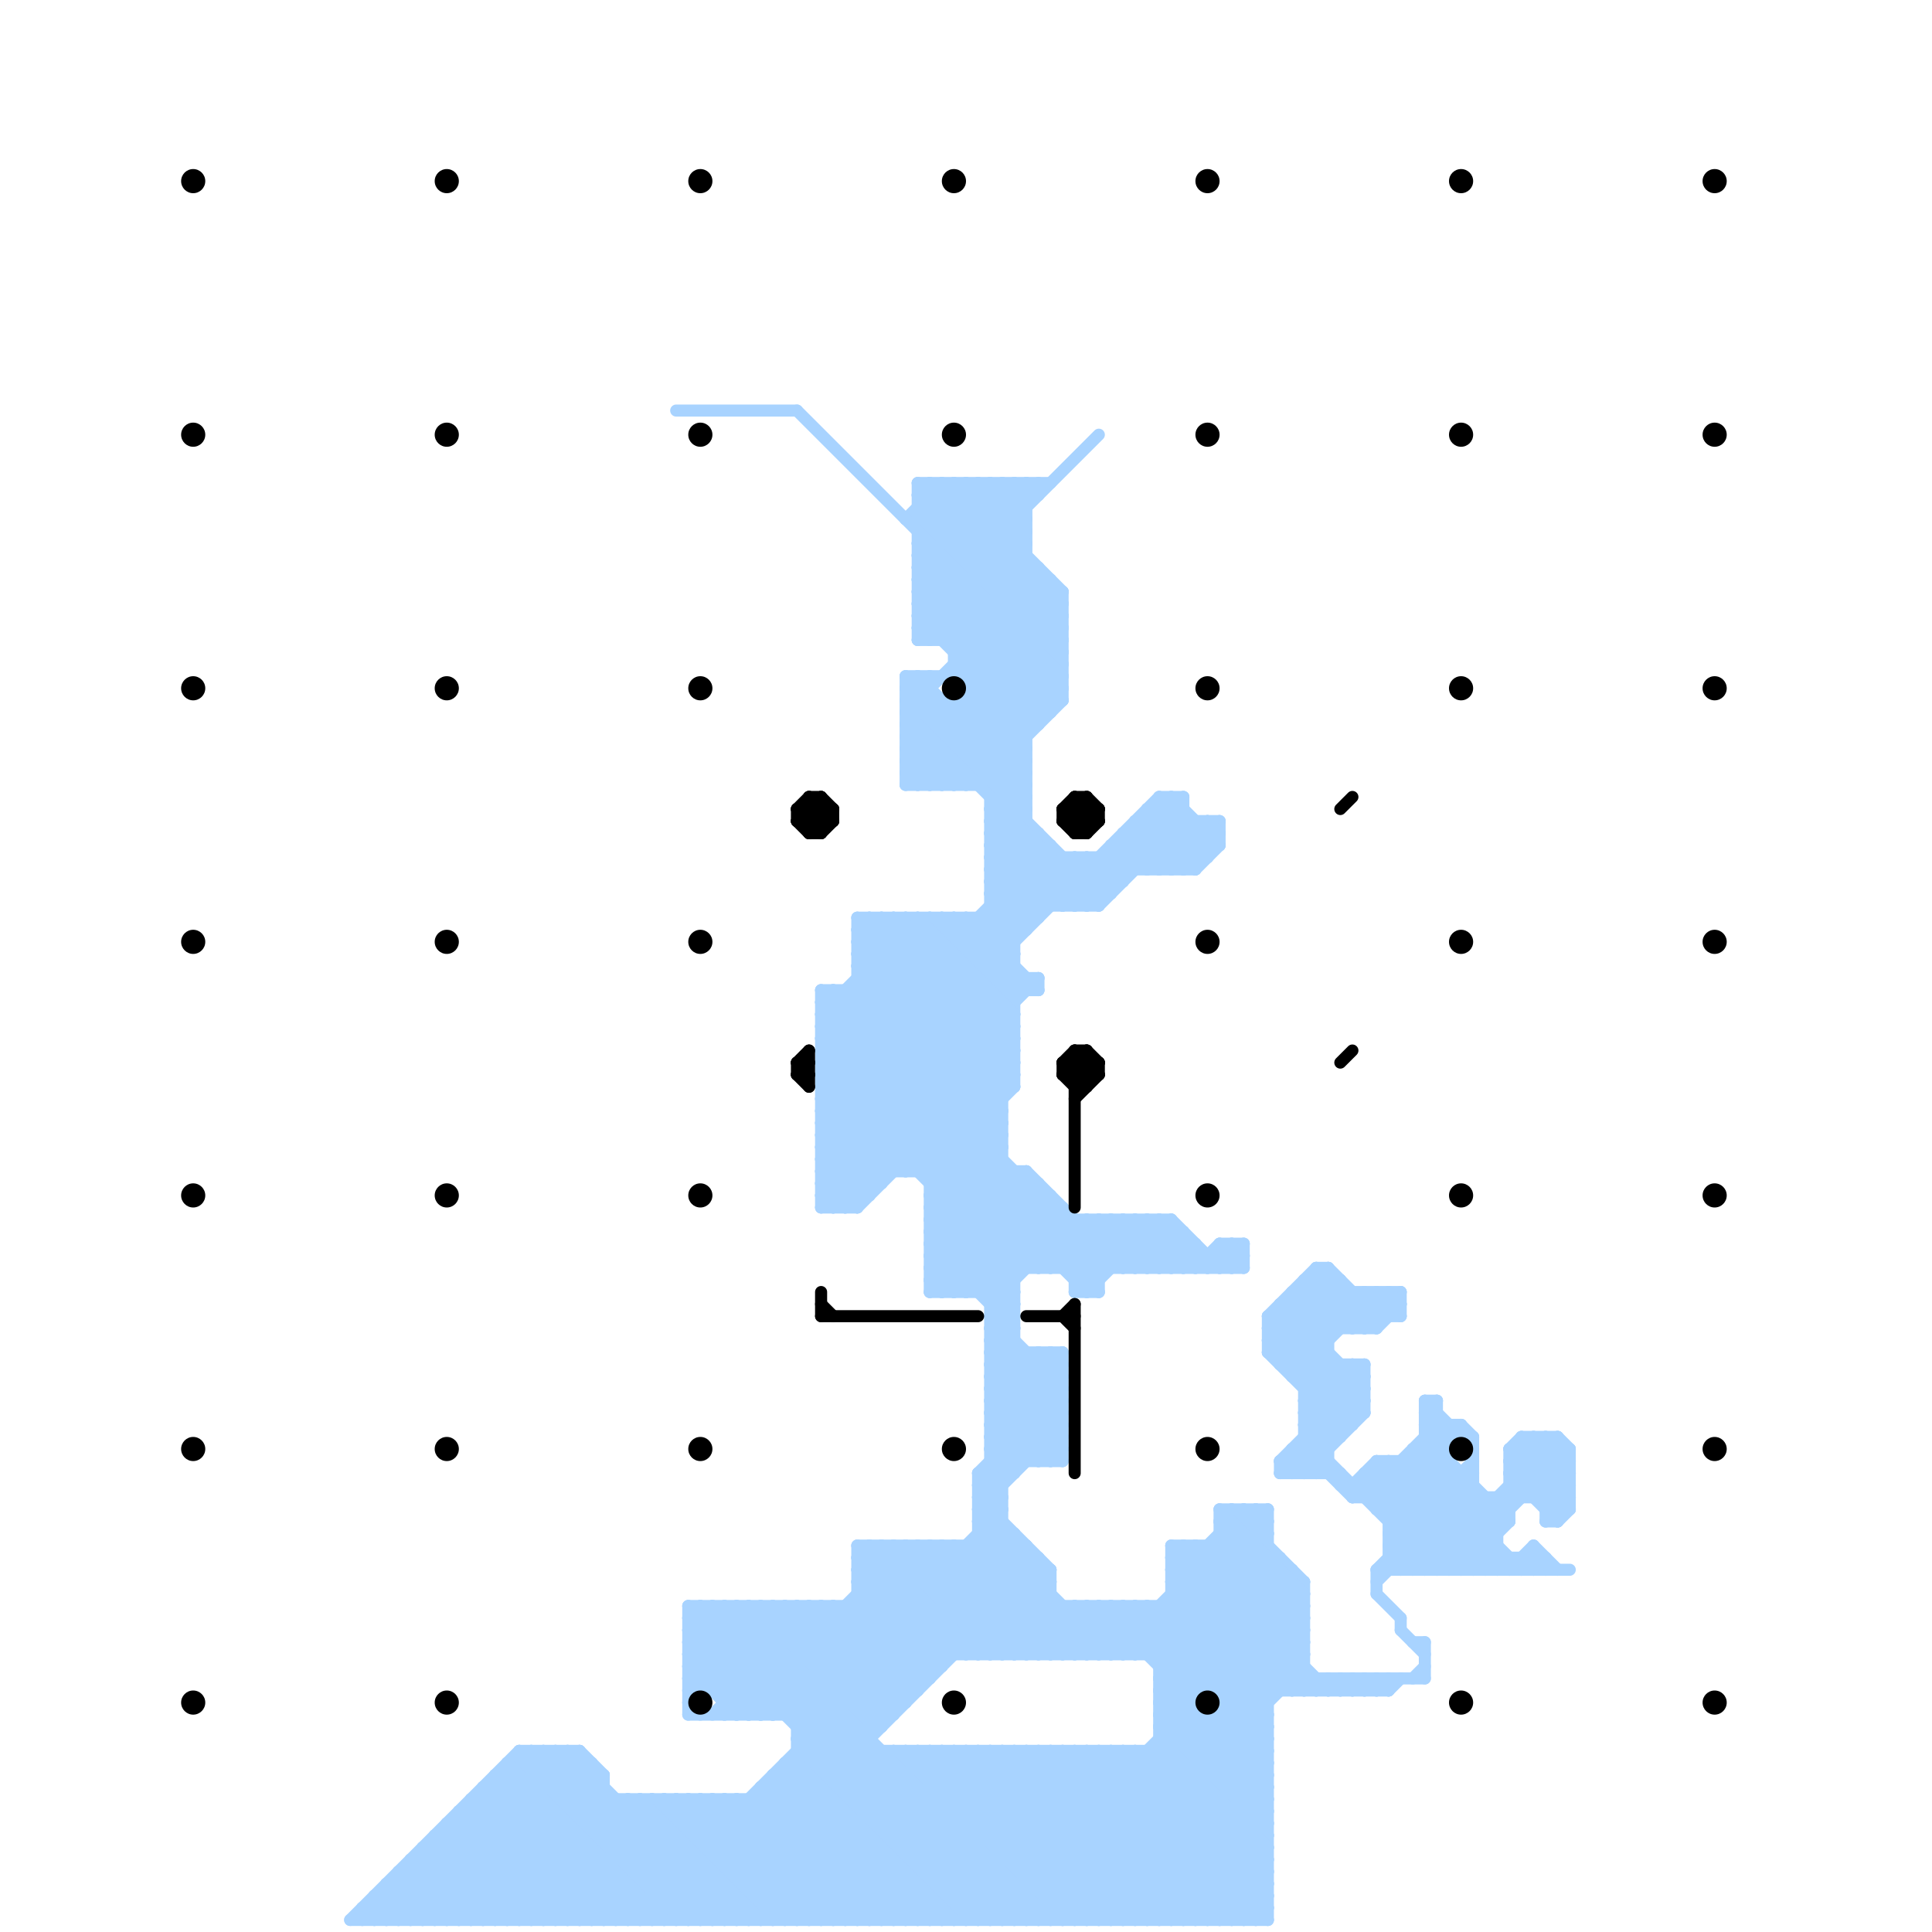 
<svg version="1.1" xmlns="http://www.w3.org/2000/svg" viewBox="0 0 160 160">
<style>line { stroke-width: 1; fill: none; stroke-linecap: round; stroke-linejoin: round; } .c0 { stroke: #a8d3ff } .c1 { stroke: #000000 }</style><line class="c0" x1="108" y1="116" x2="113" y2="116"/><line class="c0" x1="40" y1="148" x2="40" y2="159"/><line class="c0" x1="55" y1="149" x2="65" y2="159"/><line class="c0" x1="81" y1="76" x2="81" y2="107"/><line class="c0" x1="81" y1="123" x2="88" y2="116"/><line class="c0" x1="88" y1="49" x2="88" y2="58"/><line class="c0" x1="81" y1="125" x2="88" y2="118"/><line class="c0" x1="102" y1="159" x2="105" y2="156"/><line class="c0" x1="96" y1="101" x2="100" y2="105"/><line class="c0" x1="97" y1="131" x2="103" y2="125"/><line class="c0" x1="113" y1="107" x2="113" y2="110"/><line class="c0" x1="96" y1="133" x2="96" y2="159"/><line class="c0" x1="82" y1="112" x2="84" y2="110"/><line class="c0" x1="37" y1="151" x2="37" y2="159"/><line class="c0" x1="46" y1="145" x2="46" y2="159"/><line class="c0" x1="50" y1="147" x2="50" y2="159"/><line class="c0" x1="81" y1="122" x2="84" y2="122"/><line class="c0" x1="71" y1="76" x2="84" y2="89"/><line class="c0" x1="78" y1="128" x2="87" y2="137"/><line class="c0" x1="69" y1="82" x2="69" y2="100"/><line class="c0" x1="80" y1="40" x2="80" y2="65"/><line class="c0" x1="107" y1="107" x2="110" y2="110"/><line class="c0" x1="33" y1="155" x2="105" y2="155"/><line class="c0" x1="63" y1="148" x2="105" y2="148"/><line class="c0" x1="71" y1="81" x2="86" y2="81"/><line class="c0" x1="114" y1="130" x2="130" y2="130"/><line class="c0" x1="79" y1="40" x2="79" y2="56"/><line class="c0" x1="95" y1="67" x2="95" y2="72"/><line class="c0" x1="77" y1="105" x2="85" y2="97"/><line class="c0" x1="101" y1="140" x2="108" y2="133"/><line class="c0" x1="68" y1="82" x2="91" y2="105"/><line class="c0" x1="82" y1="73" x2="85" y2="76"/><line class="c0" x1="68" y1="84" x2="91" y2="107"/><line class="c0" x1="80" y1="128" x2="89" y2="137"/><line class="c0" x1="66" y1="143" x2="73" y2="143"/><line class="c0" x1="76" y1="40" x2="76" y2="53"/><line class="c0" x1="123" y1="130" x2="124" y2="129"/><line class="c0" x1="114" y1="132" x2="116" y2="134"/><line class="c0" x1="90" y1="133" x2="94" y2="137"/><line class="c0" x1="100" y1="68" x2="100" y2="71"/><line class="c0" x1="109" y1="122" x2="110" y2="121"/><line class="c0" x1="114" y1="122" x2="122" y2="130"/><line class="c0" x1="115" y1="121" x2="124" y2="130"/><line class="c0" x1="114" y1="124" x2="120" y2="118"/><line class="c0" x1="57" y1="140" x2="76" y2="140"/><line class="c0" x1="81" y1="122" x2="88" y2="115"/><line class="c0" x1="77" y1="103" x2="83" y2="97"/><line class="c0" x1="77" y1="40" x2="77" y2="53"/><line class="c0" x1="43" y1="146" x2="56" y2="159"/><line class="c0" x1="68" y1="91" x2="83" y2="91"/><line class="c0" x1="44" y1="145" x2="58" y2="159"/><line class="c0" x1="33" y1="155" x2="37" y2="159"/><line class="c0" x1="75" y1="57" x2="85" y2="67"/><line class="c0" x1="92" y1="133" x2="99" y2="140"/><line class="c0" x1="116" y1="121" x2="125" y2="130"/><line class="c0" x1="106" y1="122" x2="113" y2="115"/><line class="c0" x1="71" y1="128" x2="80" y2="137"/><line class="c0" x1="38" y1="151" x2="46" y2="159"/><line class="c0" x1="84" y1="97" x2="84" y2="122"/><line class="c0" x1="92" y1="159" x2="105" y2="146"/><line class="c0" x1="68" y1="88" x2="80" y2="76"/><line class="c0" x1="76" y1="50" x2="86" y2="60"/><line class="c0" x1="68" y1="87" x2="84" y2="87"/><line class="c0" x1="68" y1="89" x2="84" y2="89"/><line class="c0" x1="114" y1="110" x2="116" y2="108"/><line class="c0" x1="73" y1="128" x2="82" y2="137"/><line class="c0" x1="76" y1="43" x2="88" y2="55"/><line class="c0" x1="105" y1="110" x2="110" y2="105"/><line class="c0" x1="122" y1="130" x2="124" y2="128"/><line class="c0" x1="76" y1="45" x2="88" y2="57"/><line class="c0" x1="128" y1="119" x2="128" y2="126"/><line class="c0" x1="81" y1="124" x2="87" y2="130"/><line class="c0" x1="77" y1="102" x2="98" y2="102"/><line class="c0" x1="75" y1="76" x2="84" y2="85"/><line class="c0" x1="95" y1="105" x2="98" y2="102"/><line class="c0" x1="57" y1="138" x2="78" y2="138"/><line class="c0" x1="82" y1="110" x2="88" y2="116"/><line class="c0" x1="65" y1="146" x2="105" y2="146"/><line class="c0" x1="108" y1="118" x2="110" y2="120"/><line class="c0" x1="76" y1="56" x2="76" y2="65"/><line class="c0" x1="96" y1="141" x2="107" y2="130"/><line class="c0" x1="62" y1="133" x2="72" y2="143"/><line class="c0" x1="36" y1="152" x2="43" y2="159"/><line class="c0" x1="64" y1="133" x2="73" y2="142"/><line class="c0" x1="106" y1="109" x2="113" y2="116"/><line class="c0" x1="93" y1="145" x2="105" y2="157"/><line class="c0" x1="126" y1="120" x2="130" y2="124"/><line class="c0" x1="86" y1="121" x2="88" y2="119"/><line class="c0" x1="85" y1="112" x2="85" y2="121"/><line class="c0" x1="101" y1="127" x2="105" y2="127"/><line class="c0" x1="86" y1="81" x2="86" y2="82"/><line class="c0" x1="79" y1="55" x2="85" y2="61"/><line class="c0" x1="68" y1="99" x2="72" y2="99"/><line class="c0" x1="82" y1="108" x2="84" y2="108"/><line class="c0" x1="106" y1="113" x2="112" y2="107"/><line class="c0" x1="90" y1="75" x2="98" y2="67"/><line class="c0" x1="85" y1="40" x2="85" y2="77"/><line class="c0" x1="113" y1="107" x2="115" y2="109"/><line class="c0" x1="71" y1="79" x2="74" y2="76"/><line class="c0" x1="118" y1="119" x2="122" y2="119"/><line class="c0" x1="71" y1="77" x2="85" y2="77"/><line class="c0" x1="78" y1="58" x2="78" y2="65"/><line class="c0" x1="96" y1="143" x2="108" y2="131"/><line class="c0" x1="97" y1="72" x2="101" y2="68"/><line class="c0" x1="71" y1="132" x2="77" y2="138"/><line class="c0" x1="77" y1="145" x2="77" y2="159"/><line class="c0" x1="80" y1="58" x2="85" y2="63"/><line class="c0" x1="95" y1="67" x2="98" y2="67"/><line class="c0" x1="74" y1="145" x2="74" y2="159"/><line class="c0" x1="81" y1="40" x2="81" y2="65"/><line class="c0" x1="71" y1="128" x2="71" y2="159"/><line class="c0" x1="49" y1="159" x2="59" y2="149"/><line class="c0" x1="75" y1="58" x2="88" y2="58"/><line class="c0" x1="108" y1="115" x2="113" y2="115"/><line class="c0" x1="63" y1="148" x2="63" y2="159"/><line class="c0" x1="97" y1="129" x2="98" y2="128"/><line class="c0" x1="117" y1="130" x2="123" y2="124"/><line class="c0" x1="63" y1="148" x2="74" y2="159"/><line class="c0" x1="81" y1="127" x2="91" y2="137"/><line class="c0" x1="127" y1="119" x2="127" y2="124"/><line class="c0" x1="81" y1="124" x2="88" y2="117"/><line class="c0" x1="54" y1="149" x2="54" y2="159"/><line class="c0" x1="55" y1="159" x2="85" y2="129"/><line class="c0" x1="81" y1="40" x2="85" y2="44"/><line class="c0" x1="76" y1="45" x2="81" y2="40"/><line class="c0" x1="75" y1="61" x2="78" y2="58"/><line class="c0" x1="108" y1="117" x2="110" y2="119"/><line class="c0" x1="79" y1="54" x2="86" y2="47"/><line class="c0" x1="82" y1="109" x2="84" y2="107"/><line class="c0" x1="82" y1="111" x2="84" y2="109"/><line class="c0" x1="106" y1="108" x2="106" y2="113"/><line class="c0" x1="115" y1="140" x2="116" y2="139"/><line class="c0" x1="84" y1="159" x2="108" y2="135"/><line class="c0" x1="81" y1="76" x2="84" y2="79"/><line class="c0" x1="96" y1="142" x2="105" y2="142"/><line class="c0" x1="56" y1="149" x2="56" y2="159"/><line class="c0" x1="96" y1="140" x2="105" y2="149"/><line class="c0" x1="68" y1="84" x2="84" y2="84"/><line class="c0" x1="70" y1="82" x2="70" y2="100"/><line class="c0" x1="126" y1="130" x2="127" y2="129"/><line class="c0" x1="96" y1="142" x2="105" y2="151"/><line class="c0" x1="107" y1="108" x2="110" y2="111"/><line class="c0" x1="64" y1="147" x2="76" y2="159"/><line class="c0" x1="34" y1="154" x2="39" y2="159"/><line class="c0" x1="82" y1="70" x2="87" y2="75"/><line class="c0" x1="57" y1="141" x2="58" y2="142"/><line class="c0" x1="112" y1="123" x2="112" y2="124"/><line class="c0" x1="59" y1="159" x2="73" y2="145"/><line class="c0" x1="89" y1="106" x2="94" y2="101"/><line class="c0" x1="71" y1="78" x2="73" y2="76"/><line class="c0" x1="78" y1="53" x2="85" y2="46"/><line class="c0" x1="34" y1="155" x2="38" y2="159"/><line class="c0" x1="68" y1="84" x2="76" y2="76"/><line class="c0" x1="81" y1="145" x2="95" y2="159"/><line class="c0" x1="118" y1="118" x2="120" y2="120"/><line class="c0" x1="108" y1="106" x2="111" y2="106"/><line class="c0" x1="31" y1="157" x2="31" y2="159"/><line class="c0" x1="59" y1="133" x2="59" y2="140"/><line class="c0" x1="61" y1="159" x2="75" y2="145"/><line class="c0" x1="65" y1="147" x2="77" y2="159"/><line class="c0" x1="67" y1="133" x2="67" y2="159"/><line class="c0" x1="96" y1="66" x2="98" y2="66"/><line class="c0" x1="68" y1="93" x2="73" y2="98"/><line class="c0" x1="124" y1="124" x2="124" y2="130"/><line class="c0" x1="71" y1="131" x2="87" y2="131"/><line class="c0" x1="81" y1="123" x2="83" y2="125"/><line class="c0" x1="33" y1="156" x2="36" y2="159"/><line class="c0" x1="90" y1="71" x2="92" y2="73"/><line class="c0" x1="57" y1="140" x2="64" y2="133"/><line class="c0" x1="97" y1="130" x2="107" y2="140"/><line class="c0" x1="114" y1="121" x2="120" y2="121"/><line class="c0" x1="74" y1="128" x2="83" y2="137"/><line class="c0" x1="77" y1="98" x2="86" y2="98"/><line class="c0" x1="111" y1="122" x2="111" y2="123"/><line class="c0" x1="76" y1="51" x2="91" y2="36"/><line class="c0" x1="82" y1="110" x2="84" y2="108"/><line class="c0" x1="110" y1="105" x2="110" y2="122"/><line class="c0" x1="101" y1="128" x2="108" y2="135"/><line class="c0" x1="75" y1="56" x2="85" y2="66"/><line class="c0" x1="105" y1="111" x2="112" y2="118"/><line class="c0" x1="96" y1="139" x2="105" y2="148"/><line class="c0" x1="95" y1="133" x2="95" y2="137"/><line class="c0" x1="76" y1="128" x2="85" y2="137"/><line class="c0" x1="96" y1="141" x2="105" y2="150"/><line class="c0" x1="113" y1="140" x2="114" y2="139"/><line class="c0" x1="93" y1="69" x2="101" y2="69"/><line class="c0" x1="100" y1="159" x2="105" y2="154"/><line class="c0" x1="125" y1="121" x2="127" y2="119"/><line class="c0" x1="75" y1="60" x2="80" y2="65"/><line class="c0" x1="77" y1="56" x2="77" y2="65"/><line class="c0" x1="35" y1="153" x2="105" y2="153"/><line class="c0" x1="82" y1="70" x2="87" y2="70"/><line class="c0" x1="57" y1="139" x2="63" y2="133"/><line class="c0" x1="75" y1="62" x2="78" y2="65"/><line class="c0" x1="77" y1="101" x2="97" y2="101"/><line class="c0" x1="76" y1="42" x2="88" y2="54"/><line class="c0" x1="81" y1="126" x2="83" y2="126"/><line class="c0" x1="87" y1="145" x2="87" y2="159"/><line class="c0" x1="86" y1="112" x2="86" y2="121"/><line class="c0" x1="77" y1="53" x2="85" y2="45"/><line class="c0" x1="78" y1="107" x2="86" y2="99"/><line class="c0" x1="77" y1="128" x2="86" y2="137"/><line class="c0" x1="76" y1="49" x2="85" y2="40"/><line class="c0" x1="46" y1="145" x2="60" y2="159"/><line class="c0" x1="89" y1="145" x2="89" y2="159"/><line class="c0" x1="120" y1="118" x2="120" y2="130"/><line class="c0" x1="96" y1="137" x2="105" y2="128"/><line class="c0" x1="101" y1="103" x2="103" y2="105"/><line class="c0" x1="109" y1="105" x2="114" y2="110"/><line class="c0" x1="82" y1="67" x2="90" y2="75"/><line class="c0" x1="82" y1="117" x2="88" y2="117"/><line class="c0" x1="108" y1="116" x2="111" y2="113"/><line class="c0" x1="82" y1="119" x2="88" y2="119"/><line class="c0" x1="79" y1="58" x2="79" y2="65"/><line class="c0" x1="118" y1="130" x2="129" y2="119"/><line class="c0" x1="37" y1="152" x2="44" y2="159"/><line class="c0" x1="88" y1="145" x2="88" y2="159"/><line class="c0" x1="87" y1="137" x2="91" y2="133"/><line class="c0" x1="106" y1="108" x2="113" y2="115"/><line class="c0" x1="66" y1="145" x2="80" y2="159"/><line class="c0" x1="114" y1="121" x2="123" y2="130"/><line class="c0" x1="93" y1="145" x2="93" y2="159"/><line class="c0" x1="90" y1="145" x2="90" y2="159"/><line class="c0" x1="89" y1="137" x2="93" y2="133"/><line class="c0" x1="68" y1="82" x2="86" y2="82"/><line class="c0" x1="77" y1="145" x2="91" y2="159"/><line class="c0" x1="82" y1="114" x2="88" y2="120"/><line class="c0" x1="93" y1="137" x2="105" y2="125"/><line class="c0" x1="71" y1="79" x2="84" y2="79"/><line class="c0" x1="127" y1="129" x2="128" y2="130"/><line class="c0" x1="57" y1="135" x2="108" y2="135"/><line class="c0" x1="92" y1="101" x2="96" y2="105"/><line class="c0" x1="57" y1="137" x2="108" y2="137"/><line class="c0" x1="82" y1="40" x2="82" y2="137"/><line class="c0" x1="57" y1="149" x2="57" y2="159"/><line class="c0" x1="82" y1="115" x2="85" y2="112"/><line class="c0" x1="108" y1="140" x2="109" y2="139"/><line class="c0" x1="65" y1="146" x2="78" y2="159"/><line class="c0" x1="77" y1="106" x2="78" y2="107"/><line class="c0" x1="63" y1="133" x2="63" y2="142"/><line class="c0" x1="105" y1="110" x2="114" y2="110"/><line class="c0" x1="76" y1="50" x2="86" y2="40"/><line class="c0" x1="94" y1="101" x2="98" y2="105"/><line class="c0" x1="57" y1="159" x2="86" y2="130"/><line class="c0" x1="76" y1="46" x2="85" y2="46"/><line class="c0" x1="68" y1="93" x2="83" y2="93"/><line class="c0" x1="75" y1="57" x2="76" y2="56"/><line class="c0" x1="79" y1="65" x2="88" y2="56"/><line class="c0" x1="38" y1="150" x2="47" y2="159"/><line class="c0" x1="81" y1="159" x2="108" y2="132"/><line class="c0" x1="111" y1="113" x2="111" y2="119"/><line class="c0" x1="97" y1="130" x2="107" y2="130"/><line class="c0" x1="64" y1="148" x2="75" y2="159"/><line class="c0" x1="57" y1="136" x2="60" y2="133"/><line class="c0" x1="62" y1="159" x2="76" y2="145"/><line class="c0" x1="77" y1="100" x2="83" y2="94"/><line class="c0" x1="95" y1="101" x2="99" y2="105"/><line class="c0" x1="91" y1="71" x2="93" y2="73"/><line class="c0" x1="57" y1="138" x2="61" y2="142"/><line class="c0" x1="83" y1="145" x2="83" y2="159"/><line class="c0" x1="101" y1="126" x2="105" y2="126"/><line class="c0" x1="64" y1="159" x2="78" y2="145"/><line class="c0" x1="82" y1="72" x2="86" y2="76"/><line class="c0" x1="82" y1="67" x2="85" y2="67"/><line class="c0" x1="30" y1="158" x2="30" y2="159"/><line class="c0" x1="74" y1="76" x2="84" y2="86"/><line class="c0" x1="82" y1="116" x2="87" y2="121"/><line class="c0" x1="60" y1="140" x2="67" y2="133"/><line class="c0" x1="108" y1="118" x2="112" y2="118"/><line class="c0" x1="107" y1="121" x2="108" y2="122"/><line class="c0" x1="38" y1="150" x2="105" y2="150"/><line class="c0" x1="47" y1="159" x2="57" y2="149"/><line class="c0" x1="68" y1="97" x2="85" y2="97"/><line class="c0" x1="89" y1="101" x2="89" y2="107"/><line class="c0" x1="79" y1="55" x2="88" y2="55"/><line class="c0" x1="68" y1="92" x2="73" y2="97"/><line class="c0" x1="57" y1="138" x2="62" y2="133"/><line class="c0" x1="68" y1="99" x2="86" y2="81"/><line class="c0" x1="81" y1="122" x2="83" y2="124"/><line class="c0" x1="71" y1="130" x2="87" y2="130"/><line class="c0" x1="106" y1="113" x2="113" y2="113"/><line class="c0" x1="65" y1="159" x2="79" y2="145"/><line class="c0" x1="71" y1="132" x2="87" y2="132"/><line class="c0" x1="115" y1="126" x2="125" y2="126"/><line class="c0" x1="82" y1="119" x2="84" y2="121"/><line class="c0" x1="93" y1="133" x2="105" y2="145"/><line class="c0" x1="115" y1="127" x2="118" y2="130"/><line class="c0" x1="79" y1="107" x2="87" y2="99"/><line class="c0" x1="70" y1="133" x2="70" y2="159"/><line class="c0" x1="29" y1="159" x2="105" y2="159"/><line class="c0" x1="97" y1="129" x2="108" y2="140"/><line class="c0" x1="73" y1="76" x2="73" y2="98"/><line class="c0" x1="97" y1="159" x2="105" y2="151"/><line class="c0" x1="105" y1="110" x2="112" y2="117"/><line class="c0" x1="87" y1="145" x2="101" y2="159"/><line class="c0" x1="53" y1="149" x2="53" y2="159"/><line class="c0" x1="74" y1="145" x2="88" y2="159"/><line class="c0" x1="40" y1="149" x2="50" y2="159"/><line class="c0" x1="88" y1="137" x2="92" y2="133"/><line class="c0" x1="101" y1="126" x2="102" y2="125"/><line class="c0" x1="57" y1="142" x2="74" y2="142"/><line class="c0" x1="76" y1="49" x2="88" y2="49"/><line class="c0" x1="89" y1="145" x2="103" y2="159"/><line class="c0" x1="75" y1="159" x2="89" y2="145"/><line class="c0" x1="57" y1="137" x2="62" y2="142"/><line class="c0" x1="90" y1="137" x2="94" y2="133"/><line class="c0" x1="76" y1="128" x2="76" y2="140"/><line class="c0" x1="97" y1="132" x2="108" y2="132"/><line class="c0" x1="35" y1="153" x2="35" y2="159"/><line class="c0" x1="68" y1="90" x2="84" y2="90"/><line class="c0" x1="118" y1="116" x2="119" y2="116"/><line class="c0" x1="118" y1="118" x2="119" y2="117"/><line class="c0" x1="120" y1="130" x2="130" y2="120"/><line class="c0" x1="71" y1="79" x2="83" y2="91"/><line class="c0" x1="58" y1="159" x2="72" y2="145"/><line class="c0" x1="66" y1="133" x2="74" y2="141"/><line class="c0" x1="71" y1="81" x2="83" y2="93"/><line class="c0" x1="82" y1="118" x2="88" y2="118"/><line class="c0" x1="83" y1="40" x2="83" y2="137"/><line class="c0" x1="82" y1="120" x2="88" y2="120"/><line class="c0" x1="109" y1="140" x2="110" y2="139"/><line class="c0" x1="75" y1="65" x2="88" y2="52"/><line class="c0" x1="85" y1="128" x2="85" y2="137"/><line class="c0" x1="112" y1="124" x2="115" y2="121"/><line class="c0" x1="112" y1="139" x2="113" y2="140"/><line class="c0" x1="82" y1="137" x2="87" y2="132"/><line class="c0" x1="104" y1="159" x2="105" y2="158"/><line class="c0" x1="82" y1="74" x2="85" y2="77"/><line class="c0" x1="111" y1="140" x2="112" y2="139"/><line class="c0" x1="78" y1="128" x2="78" y2="138"/><line class="c0" x1="82" y1="119" x2="88" y2="113"/><line class="c0" x1="82" y1="113" x2="88" y2="119"/><line class="c0" x1="113" y1="110" x2="116" y2="107"/><line class="c0" x1="82" y1="115" x2="88" y2="121"/><line class="c0" x1="82" y1="66" x2="85" y2="63"/><line class="c0" x1="45" y1="145" x2="45" y2="159"/><line class="c0" x1="98" y1="72" x2="101" y2="69"/><line class="c0" x1="71" y1="80" x2="84" y2="80"/><line class="c0" x1="99" y1="128" x2="108" y2="137"/><line class="c0" x1="108" y1="117" x2="112" y2="113"/><line class="c0" x1="97" y1="101" x2="101" y2="105"/><line class="c0" x1="107" y1="122" x2="113" y2="116"/><line class="c0" x1="71" y1="131" x2="78" y2="138"/><line class="c0" x1="47" y1="145" x2="47" y2="159"/><line class="c0" x1="76" y1="65" x2="88" y2="53"/><line class="c0" x1="81" y1="126" x2="92" y2="137"/><line class="c0" x1="112" y1="140" x2="113" y2="139"/><line class="c0" x1="75" y1="63" x2="77" y2="65"/><line class="c0" x1="78" y1="159" x2="92" y2="145"/><line class="c0" x1="68" y1="91" x2="88" y2="71"/><line class="c0" x1="106" y1="121" x2="110" y2="121"/><line class="c0" x1="57" y1="136" x2="63" y2="142"/><line class="c0" x1="97" y1="105" x2="99" y2="103"/><line class="c0" x1="76" y1="145" x2="76" y2="159"/><line class="c0" x1="89" y1="71" x2="92" y2="74"/><line class="c0" x1="75" y1="62" x2="85" y2="62"/><line class="c0" x1="86" y1="145" x2="86" y2="159"/><line class="c0" x1="80" y1="159" x2="94" y2="145"/><line class="c0" x1="75" y1="64" x2="85" y2="64"/><line class="c0" x1="75" y1="56" x2="88" y2="56"/><line class="c0" x1="116" y1="130" x2="122" y2="124"/><line class="c0" x1="32" y1="156" x2="32" y2="159"/><line class="c0" x1="105" y1="112" x2="111" y2="106"/><line class="c0" x1="79" y1="76" x2="79" y2="107"/><line class="c0" x1="82" y1="68" x2="89" y2="75"/><line class="c0" x1="81" y1="137" x2="87" y2="131"/><line class="c0" x1="66" y1="143" x2="83" y2="126"/><line class="c0" x1="39" y1="150" x2="48" y2="159"/><line class="c0" x1="102" y1="103" x2="103" y2="104"/><line class="c0" x1="108" y1="120" x2="112" y2="124"/><line class="c0" x1="75" y1="60" x2="86" y2="60"/><line class="c0" x1="101" y1="125" x2="105" y2="125"/><line class="c0" x1="82" y1="71" x2="86" y2="75"/><line class="c0" x1="80" y1="40" x2="85" y2="45"/><line class="c0" x1="43" y1="145" x2="48" y2="145"/><line class="c0" x1="82" y1="68" x2="85" y2="68"/><line class="c0" x1="108" y1="122" x2="113" y2="117"/><line class="c0" x1="93" y1="70" x2="95" y2="72"/><line class="c0" x1="55" y1="149" x2="55" y2="159"/><line class="c0" x1="68" y1="95" x2="84" y2="79"/><line class="c0" x1="77" y1="107" x2="86" y2="98"/><line class="c0" x1="68" y1="97" x2="84" y2="81"/><line class="c0" x1="127" y1="124" x2="130" y2="121"/><line class="c0" x1="79" y1="54" x2="88" y2="54"/><line class="c0" x1="88" y1="145" x2="102" y2="159"/><line class="c0" x1="54" y1="159" x2="85" y2="128"/><line class="c0" x1="68" y1="87" x2="79" y2="76"/><line class="c0" x1="64" y1="147" x2="105" y2="147"/><line class="c0" x1="56" y1="34" x2="66" y2="34"/><line class="c0" x1="100" y1="142" x2="100" y2="159"/><line class="c0" x1="87" y1="121" x2="88" y2="120"/><line class="c0" x1="33" y1="159" x2="47" y2="145"/><line class="c0" x1="103" y1="125" x2="105" y2="127"/><line class="c0" x1="101" y1="68" x2="101" y2="70"/><line class="c0" x1="82" y1="120" x2="84" y2="122"/><line class="c0" x1="90" y1="145" x2="104" y2="159"/><line class="c0" x1="91" y1="101" x2="95" y2="105"/><line class="c0" x1="83" y1="40" x2="85" y2="42"/><line class="c0" x1="91" y1="145" x2="91" y2="159"/><line class="c0" x1="57" y1="136" x2="108" y2="136"/><line class="c0" x1="87" y1="130" x2="87" y2="137"/><line class="c0" x1="125" y1="130" x2="127" y2="128"/><line class="c0" x1="82" y1="145" x2="96" y2="159"/><line class="c0" x1="105" y1="125" x2="105" y2="159"/><line class="c0" x1="91" y1="137" x2="95" y2="133"/><line class="c0" x1="58" y1="133" x2="58" y2="140"/><line class="c0" x1="127" y1="119" x2="130" y2="122"/><line class="c0" x1="98" y1="128" x2="98" y2="159"/><line class="c0" x1="41" y1="147" x2="50" y2="147"/><line class="c0" x1="84" y1="145" x2="84" y2="159"/><line class="c0" x1="66" y1="142" x2="83" y2="125"/><line class="c0" x1="92" y1="133" x2="92" y2="137"/><line class="c0" x1="108" y1="114" x2="110" y2="112"/><line class="c0" x1="66" y1="144" x2="83" y2="127"/><line class="c0" x1="32" y1="156" x2="35" y2="159"/><line class="c0" x1="86" y1="112" x2="88" y2="114"/><line class="c0" x1="113" y1="139" x2="113" y2="140"/><line class="c0" x1="77" y1="99" x2="83" y2="93"/><line class="c0" x1="77" y1="102" x2="84" y2="109"/><line class="c0" x1="101" y1="125" x2="101" y2="159"/><line class="c0" x1="32" y1="157" x2="34" y2="159"/><line class="c0" x1="94" y1="133" x2="94" y2="137"/><line class="c0" x1="76" y1="56" x2="85" y2="65"/><line class="c0" x1="30" y1="159" x2="44" y2="145"/><line class="c0" x1="115" y1="139" x2="115" y2="140"/><line class="c0" x1="59" y1="149" x2="69" y2="159"/><line class="c0" x1="82" y1="108" x2="89" y2="101"/><line class="c0" x1="71" y1="76" x2="86" y2="76"/><line class="c0" x1="113" y1="123" x2="120" y2="130"/><line class="c0" x1="36" y1="152" x2="105" y2="152"/><line class="c0" x1="66" y1="145" x2="105" y2="145"/><line class="c0" x1="113" y1="122" x2="122" y2="122"/><line class="c0" x1="118" y1="117" x2="119" y2="117"/><line class="c0" x1="68" y1="83" x2="84" y2="83"/><line class="c0" x1="102" y1="125" x2="102" y2="159"/><line class="c0" x1="126" y1="129" x2="126" y2="130"/><line class="c0" x1="68" y1="85" x2="84" y2="85"/><line class="c0" x1="75" y1="62" x2="88" y2="49"/><line class="c0" x1="68" y1="93" x2="90" y2="71"/><line class="c0" x1="71" y1="80" x2="83" y2="92"/><line class="c0" x1="75" y1="64" x2="88" y2="51"/><line class="c0" x1="61" y1="149" x2="71" y2="159"/><line class="c0" x1="71" y1="82" x2="83" y2="94"/><line class="c0" x1="113" y1="139" x2="114" y2="140"/><line class="c0" x1="48" y1="145" x2="48" y2="159"/><line class="c0" x1="96" y1="105" x2="98" y2="103"/><line class="c0" x1="45" y1="145" x2="59" y2="159"/><line class="c0" x1="114" y1="131" x2="122" y2="123"/><line class="c0" x1="99" y1="103" x2="99" y2="105"/><line class="c0" x1="82" y1="74" x2="92" y2="74"/><line class="c0" x1="117" y1="139" x2="118" y2="138"/><line class="c0" x1="84" y1="127" x2="84" y2="137"/><line class="c0" x1="82" y1="118" x2="88" y2="112"/><line class="c0" x1="72" y1="76" x2="72" y2="99"/><line class="c0" x1="115" y1="107" x2="115" y2="109"/><line class="c0" x1="60" y1="142" x2="69" y2="133"/><line class="c0" x1="82" y1="120" x2="88" y2="114"/><line class="c0" x1="82" y1="65" x2="85" y2="62"/><line class="c0" x1="68" y1="133" x2="75" y2="140"/><line class="c0" x1="71" y1="129" x2="79" y2="137"/><line class="c0" x1="125" y1="121" x2="129" y2="125"/><line class="c0" x1="71" y1="77" x2="72" y2="76"/><line class="c0" x1="110" y1="139" x2="110" y2="140"/><line class="c0" x1="76" y1="41" x2="86" y2="41"/><line class="c0" x1="77" y1="104" x2="84" y2="97"/><line class="c0" x1="127" y1="128" x2="129" y2="130"/><line class="c0" x1="82" y1="72" x2="85" y2="69"/><line class="c0" x1="79" y1="159" x2="93" y2="145"/><line class="c0" x1="95" y1="159" x2="105" y2="149"/><line class="c0" x1="116" y1="121" x2="116" y2="130"/><line class="c0" x1="71" y1="130" x2="78" y2="137"/><line class="c0" x1="97" y1="128" x2="109" y2="140"/><line class="c0" x1="68" y1="94" x2="96" y2="66"/><line class="c0" x1="121" y1="118" x2="121" y2="119"/><line class="c0" x1="91" y1="75" x2="98" y2="68"/><line class="c0" x1="68" y1="95" x2="83" y2="95"/><line class="c0" x1="74" y1="76" x2="74" y2="97"/><line class="c0" x1="69" y1="133" x2="76" y2="140"/><line class="c0" x1="89" y1="133" x2="89" y2="137"/><line class="c0" x1="91" y1="101" x2="91" y2="107"/><line class="c0" x1="35" y1="154" x2="40" y2="159"/><line class="c0" x1="77" y1="101" x2="83" y2="95"/><line class="c0" x1="85" y1="40" x2="86" y2="41"/><line class="c0" x1="128" y1="125" x2="130" y2="125"/><line class="c0" x1="74" y1="159" x2="88" y2="145"/><line class="c0" x1="75" y1="63" x2="88" y2="50"/><line class="c0" x1="75" y1="63" x2="85" y2="63"/><line class="c0" x1="101" y1="141" x2="105" y2="141"/><line class="c0" x1="107" y1="120" x2="110" y2="120"/><line class="c0" x1="76" y1="76" x2="76" y2="97"/><line class="c0" x1="68" y1="88" x2="85" y2="105"/><line class="c0" x1="95" y1="68" x2="99" y2="72"/><line class="c0" x1="113" y1="122" x2="121" y2="130"/><line class="c0" x1="65" y1="146" x2="65" y2="159"/><line class="c0" x1="93" y1="101" x2="97" y2="105"/><line class="c0" x1="77" y1="99" x2="87" y2="99"/><line class="c0" x1="34" y1="159" x2="48" y2="145"/><line class="c0" x1="43" y1="145" x2="43" y2="159"/><line class="c0" x1="107" y1="113" x2="113" y2="107"/><line class="c0" x1="69" y1="82" x2="92" y2="105"/><line class="c0" x1="42" y1="159" x2="52" y2="149"/><line class="c0" x1="77" y1="128" x2="77" y2="139"/><line class="c0" x1="83" y1="145" x2="97" y2="159"/><line class="c0" x1="82" y1="71" x2="85" y2="68"/><line class="c0" x1="116" y1="135" x2="118" y2="137"/><line class="c0" x1="104" y1="125" x2="105" y2="126"/><line class="c0" x1="68" y1="90" x2="75" y2="97"/><line class="c0" x1="118" y1="136" x2="118" y2="139"/><line class="c0" x1="77" y1="76" x2="84" y2="83"/><line class="c0" x1="79" y1="58" x2="85" y2="64"/><line class="c0" x1="68" y1="90" x2="87" y2="71"/><line class="c0" x1="115" y1="129" x2="128" y2="129"/><line class="c0" x1="95" y1="101" x2="95" y2="105"/><line class="c0" x1="68" y1="96" x2="84" y2="80"/><line class="c0" x1="44" y1="159" x2="54" y2="149"/><line class="c0" x1="125" y1="120" x2="126" y2="119"/><line class="c0" x1="97" y1="66" x2="97" y2="72"/><line class="c0" x1="108" y1="107" x2="111" y2="110"/><line class="c0" x1="82" y1="71" x2="100" y2="71"/><line class="c0" x1="79" y1="128" x2="79" y2="137"/><line class="c0" x1="102" y1="105" x2="103" y2="104"/><line class="c0" x1="96" y1="140" x2="106" y2="130"/><line class="c0" x1="99" y1="128" x2="99" y2="159"/><line class="c0" x1="97" y1="133" x2="105" y2="141"/><line class="c0" x1="94" y1="68" x2="101" y2="68"/><line class="c0" x1="35" y1="153" x2="41" y2="159"/><line class="c0" x1="108" y1="115" x2="110" y2="113"/><line class="c0" x1="75" y1="57" x2="77" y2="57"/><line class="c0" x1="47" y1="145" x2="61" y2="159"/><line class="c0" x1="77" y1="98" x2="83" y2="92"/><line class="c0" x1="89" y1="105" x2="93" y2="101"/><line class="c0" x1="101" y1="103" x2="101" y2="105"/><line class="c0" x1="57" y1="135" x2="64" y2="142"/><line class="c0" x1="62" y1="149" x2="72" y2="159"/><line class="c0" x1="77" y1="103" x2="84" y2="110"/><line class="c0" x1="88" y1="112" x2="88" y2="121"/><line class="c0" x1="111" y1="106" x2="111" y2="110"/><line class="c0" x1="73" y1="76" x2="84" y2="87"/><line class="c0" x1="96" y1="143" x2="105" y2="143"/><line class="c0" x1="76" y1="145" x2="90" y2="159"/><line class="c0" x1="95" y1="137" x2="105" y2="127"/><line class="c0" x1="96" y1="143" x2="105" y2="152"/><line class="c0" x1="86" y1="145" x2="100" y2="159"/><line class="c0" x1="88" y1="75" x2="97" y2="66"/><line class="c0" x1="69" y1="100" x2="84" y2="85"/><line class="c0" x1="116" y1="107" x2="116" y2="109"/><line class="c0" x1="93" y1="133" x2="93" y2="137"/><line class="c0" x1="76" y1="48" x2="87" y2="59"/><line class="c0" x1="76" y1="41" x2="77" y2="40"/><line class="c0" x1="31" y1="159" x2="45" y2="145"/><line class="c0" x1="76" y1="49" x2="86" y2="59"/><line class="c0" x1="95" y1="145" x2="105" y2="155"/><line class="c0" x1="111" y1="123" x2="122" y2="123"/><line class="c0" x1="88" y1="133" x2="88" y2="137"/><line class="c0" x1="75" y1="58" x2="77" y2="56"/><line class="c0" x1="76" y1="40" x2="88" y2="52"/><line class="c0" x1="108" y1="131" x2="108" y2="140"/><line class="c0" x1="75" y1="60" x2="77" y2="58"/><line class="c0" x1="77" y1="103" x2="99" y2="103"/><line class="c0" x1="89" y1="107" x2="95" y2="101"/><line class="c0" x1="109" y1="139" x2="109" y2="140"/><line class="c0" x1="81" y1="107" x2="88" y2="100"/><line class="c0" x1="68" y1="97" x2="71" y2="100"/><line class="c0" x1="85" y1="97" x2="93" y2="105"/><line class="c0" x1="39" y1="149" x2="39" y2="159"/><line class="c0" x1="76" y1="159" x2="90" y2="145"/><line class="c0" x1="90" y1="133" x2="90" y2="137"/><line class="c0" x1="113" y1="124" x2="119" y2="118"/><line class="c0" x1="119" y1="130" x2="129" y2="120"/><line class="c0" x1="76" y1="45" x2="85" y2="45"/><line class="c0" x1="97" y1="66" x2="101" y2="70"/><line class="c0" x1="105" y1="109" x2="116" y2="109"/><line class="c0" x1="111" y1="139" x2="111" y2="140"/><line class="c0" x1="125" y1="122" x2="129" y2="126"/><line class="c0" x1="84" y1="40" x2="85" y2="41"/><line class="c0" x1="82" y1="159" x2="99" y2="142"/><line class="c0" x1="77" y1="65" x2="88" y2="54"/><line class="c0" x1="36" y1="152" x2="36" y2="159"/><line class="c0" x1="68" y1="98" x2="73" y2="98"/><line class="c0" x1="97" y1="128" x2="105" y2="128"/><line class="c0" x1="56" y1="159" x2="86" y2="129"/><line class="c0" x1="82" y1="145" x2="82" y2="159"/><line class="c0" x1="76" y1="97" x2="84" y2="89"/><line class="c0" x1="76" y1="48" x2="84" y2="40"/><line class="c0" x1="50" y1="159" x2="60" y2="149"/><line class="c0" x1="82" y1="117" x2="86" y2="121"/><line class="c0" x1="126" y1="119" x2="130" y2="123"/><line class="c0" x1="91" y1="145" x2="105" y2="159"/><line class="c0" x1="117" y1="120" x2="117" y2="130"/><line class="c0" x1="68" y1="94" x2="83" y2="94"/><line class="c0" x1="65" y1="133" x2="65" y2="142"/><line class="c0" x1="33" y1="155" x2="33" y2="159"/><line class="c0" x1="99" y1="68" x2="99" y2="72"/><line class="c0" x1="68" y1="89" x2="84" y2="105"/><line class="c0" x1="84" y1="145" x2="98" y2="159"/><line class="c0" x1="115" y1="127" x2="120" y2="122"/><line class="c0" x1="98" y1="159" x2="105" y2="152"/><line class="c0" x1="114" y1="140" x2="115" y2="139"/><line class="c0" x1="86" y1="69" x2="86" y2="76"/><line class="c0" x1="57" y1="133" x2="108" y2="133"/><line class="c0" x1="96" y1="101" x2="96" y2="105"/><line class="c0" x1="92" y1="70" x2="92" y2="74"/><line class="c0" x1="29" y1="159" x2="43" y2="145"/><line class="c0" x1="95" y1="67" x2="99" y2="71"/><line class="c0" x1="45" y1="159" x2="55" y2="149"/><line class="c0" x1="114" y1="107" x2="116" y2="109"/><line class="c0" x1="76" y1="46" x2="82" y2="40"/><line class="c0" x1="112" y1="107" x2="112" y2="110"/><line class="c0" x1="86" y1="129" x2="86" y2="137"/><line class="c0" x1="77" y1="106" x2="84" y2="106"/><line class="c0" x1="76" y1="42" x2="85" y2="42"/><line class="c0" x1="68" y1="91" x2="74" y2="97"/><line class="c0" x1="42" y1="146" x2="49" y2="146"/><line class="c0" x1="85" y1="97" x2="85" y2="105"/><line class="c0" x1="93" y1="69" x2="93" y2="73"/><line class="c0" x1="71" y1="130" x2="73" y2="128"/><line class="c0" x1="78" y1="40" x2="78" y2="53"/><line class="c0" x1="99" y1="159" x2="105" y2="153"/><line class="c0" x1="39" y1="159" x2="50" y2="148"/><line class="c0" x1="121" y1="122" x2="121" y2="130"/><line class="c0" x1="52" y1="149" x2="52" y2="159"/><line class="c0" x1="127" y1="130" x2="128" y2="129"/><line class="c0" x1="79" y1="56" x2="87" y2="48"/><line class="c0" x1="41" y1="147" x2="41" y2="159"/><line class="c0" x1="31" y1="157" x2="105" y2="157"/><line class="c0" x1="68" y1="82" x2="68" y2="100"/><line class="c0" x1="82" y1="121" x2="83" y2="122"/><line class="c0" x1="113" y1="113" x2="113" y2="117"/><line class="c0" x1="76" y1="47" x2="86" y2="47"/><line class="c0" x1="39" y1="149" x2="105" y2="149"/><line class="c0" x1="96" y1="139" x2="106" y2="129"/><line class="c0" x1="118" y1="117" x2="120" y2="119"/><line class="c0" x1="53" y1="159" x2="84" y2="128"/><line class="c0" x1="70" y1="100" x2="84" y2="86"/><line class="c0" x1="77" y1="40" x2="88" y2="51"/><line class="c0" x1="97" y1="132" x2="105" y2="140"/><line class="c0" x1="124" y1="124" x2="125" y2="125"/><line class="c0" x1="68" y1="96" x2="83" y2="96"/><line class="c0" x1="125" y1="120" x2="125" y2="126"/><line class="c0" x1="32" y1="159" x2="46" y2="145"/><line class="c0" x1="108" y1="119" x2="119" y2="130"/><line class="c0" x1="40" y1="159" x2="50" y2="149"/><line class="c0" x1="90" y1="107" x2="96" y2="101"/><line class="c0" x1="109" y1="106" x2="113" y2="110"/><line class="c0" x1="82" y1="40" x2="85" y2="43"/><line class="c0" x1="87" y1="105" x2="91" y2="101"/><line class="c0" x1="91" y1="133" x2="91" y2="137"/><line class="c0" x1="113" y1="122" x2="113" y2="124"/><line class="c0" x1="68" y1="98" x2="85" y2="81"/><line class="c0" x1="114" y1="125" x2="125" y2="125"/><line class="c0" x1="72" y1="128" x2="81" y2="137"/><line class="c0" x1="98" y1="105" x2="99" y2="104"/><line class="c0" x1="129" y1="119" x2="130" y2="120"/><line class="c0" x1="75" y1="65" x2="85" y2="65"/><line class="c0" x1="75" y1="59" x2="86" y2="48"/><line class="c0" x1="110" y1="105" x2="114" y2="109"/><line class="c0" x1="78" y1="65" x2="88" y2="55"/><line class="c0" x1="63" y1="142" x2="77" y2="128"/><line class="c0" x1="35" y1="159" x2="48" y2="146"/><line class="c0" x1="43" y1="145" x2="57" y2="159"/><line class="c0" x1="81" y1="123" x2="83" y2="123"/><line class="c0" x1="114" y1="139" x2="114" y2="140"/><line class="c0" x1="57" y1="134" x2="82" y2="159"/><line class="c0" x1="81" y1="125" x2="83" y2="125"/><line class="c0" x1="76" y1="41" x2="88" y2="53"/><line class="c0" x1="58" y1="149" x2="68" y2="159"/><line class="c0" x1="89" y1="107" x2="91" y2="107"/><line class="c0" x1="75" y1="145" x2="75" y2="159"/><line class="c0" x1="68" y1="96" x2="71" y2="99"/><line class="c0" x1="91" y1="133" x2="105" y2="147"/><line class="c0" x1="107" y1="120" x2="109" y2="122"/><line class="c0" x1="75" y1="43" x2="78" y2="40"/><line class="c0" x1="78" y1="76" x2="84" y2="82"/><line class="c0" x1="73" y1="128" x2="73" y2="143"/><line class="c0" x1="118" y1="120" x2="124" y2="126"/><line class="c0" x1="76" y1="44" x2="85" y2="44"/><line class="c0" x1="85" y1="145" x2="85" y2="159"/><line class="c0" x1="49" y1="146" x2="49" y2="159"/><line class="c0" x1="93" y1="105" x2="97" y2="101"/><line class="c0" x1="92" y1="145" x2="105" y2="158"/><line class="c0" x1="81" y1="127" x2="84" y2="127"/><line class="c0" x1="82" y1="118" x2="85" y2="121"/><line class="c0" x1="82" y1="109" x2="84" y2="109"/><line class="c0" x1="82" y1="114" x2="88" y2="114"/><line class="c0" x1="118" y1="118" x2="121" y2="118"/><line class="c0" x1="82" y1="111" x2="84" y2="111"/><line class="c0" x1="82" y1="116" x2="88" y2="116"/><line class="c0" x1="87" y1="99" x2="87" y2="105"/><line class="c0" x1="83" y1="137" x2="87" y2="133"/><line class="c0" x1="60" y1="149" x2="70" y2="159"/><line class="c0" x1="80" y1="76" x2="86" y2="82"/><line class="c0" x1="96" y1="67" x2="100" y2="71"/><line class="c0" x1="106" y1="129" x2="106" y2="140"/><line class="c0" x1="106" y1="112" x2="111" y2="107"/><line class="c0" x1="128" y1="126" x2="130" y2="124"/><line class="c0" x1="59" y1="133" x2="85" y2="159"/><line class="c0" x1="87" y1="48" x2="87" y2="59"/><line class="c0" x1="70" y1="159" x2="84" y2="145"/><line class="c0" x1="92" y1="137" x2="104" y2="125"/><line class="c0" x1="68" y1="85" x2="90" y2="107"/><line class="c0" x1="71" y1="133" x2="77" y2="139"/><line class="c0" x1="117" y1="120" x2="124" y2="127"/><line class="c0" x1="85" y1="137" x2="89" y2="133"/><line class="c0" x1="75" y1="128" x2="75" y2="141"/><line class="c0" x1="30" y1="158" x2="31" y2="159"/><line class="c0" x1="82" y1="69" x2="86" y2="69"/><line class="c0" x1="81" y1="126" x2="83" y2="124"/><line class="c0" x1="61" y1="133" x2="87" y2="159"/><line class="c0" x1="85" y1="81" x2="85" y2="82"/><line class="c0" x1="68" y1="86" x2="87" y2="105"/><line class="c0" x1="48" y1="145" x2="50" y2="147"/><line class="c0" x1="34" y1="154" x2="34" y2="159"/><line class="c0" x1="66" y1="144" x2="81" y2="159"/><line class="c0" x1="101" y1="103" x2="103" y2="103"/><line class="c0" x1="72" y1="128" x2="72" y2="159"/><line class="c0" x1="82" y1="114" x2="84" y2="112"/><line class="c0" x1="76" y1="40" x2="87" y2="40"/><line class="c0" x1="90" y1="101" x2="94" y2="105"/><line class="c0" x1="101" y1="159" x2="105" y2="155"/><line class="c0" x1="77" y1="107" x2="84" y2="107"/><line class="c0" x1="87" y1="112" x2="87" y2="121"/><line class="c0" x1="46" y1="159" x2="56" y2="149"/><line class="c0" x1="96" y1="145" x2="105" y2="154"/><line class="c0" x1="61" y1="133" x2="61" y2="142"/><line class="c0" x1="82" y1="110" x2="84" y2="110"/><line class="c0" x1="121" y1="130" x2="125" y2="126"/><line class="c0" x1="77" y1="105" x2="79" y2="107"/><line class="c0" x1="57" y1="141" x2="65" y2="133"/><line class="c0" x1="92" y1="71" x2="93" y2="72"/><line class="c0" x1="37" y1="151" x2="105" y2="151"/><line class="c0" x1="59" y1="149" x2="59" y2="159"/><line class="c0" x1="85" y1="159" x2="108" y2="136"/><line class="c0" x1="87" y1="112" x2="88" y2="113"/><line class="c0" x1="114" y1="125" x2="121" y2="118"/><line class="c0" x1="103" y1="103" x2="103" y2="105"/><line class="c0" x1="80" y1="145" x2="80" y2="159"/><line class="c0" x1="115" y1="128" x2="122" y2="121"/><line class="c0" x1="118" y1="119" x2="125" y2="126"/><line class="c0" x1="48" y1="159" x2="58" y2="149"/><line class="c0" x1="114" y1="130" x2="114" y2="132"/><line class="c0" x1="110" y1="140" x2="111" y2="139"/><line class="c0" x1="95" y1="133" x2="105" y2="143"/><line class="c0" x1="90" y1="159" x2="105" y2="144"/><line class="c0" x1="82" y1="76" x2="84" y2="78"/><line class="c0" x1="73" y1="145" x2="73" y2="159"/><line class="c0" x1="126" y1="119" x2="126" y2="124"/><line class="c0" x1="59" y1="140" x2="66" y2="133"/><line class="c0" x1="75" y1="43" x2="85" y2="43"/><line class="c0" x1="41" y1="159" x2="51" y2="149"/><line class="c0" x1="60" y1="159" x2="74" y2="145"/><line class="c0" x1="89" y1="159" x2="105" y2="143"/><line class="c0" x1="75" y1="58" x2="91" y2="74"/><line class="c0" x1="125" y1="122" x2="128" y2="119"/><line class="c0" x1="101" y1="142" x2="105" y2="146"/><line class="c0" x1="118" y1="116" x2="122" y2="120"/><line class="c0" x1="108" y1="118" x2="113" y2="113"/><line class="c0" x1="82" y1="122" x2="83" y2="123"/><line class="c0" x1="94" y1="145" x2="105" y2="156"/><line class="c0" x1="115" y1="125" x2="121" y2="119"/><line class="c0" x1="32" y1="156" x2="105" y2="156"/><line class="c0" x1="88" y1="105" x2="92" y2="101"/><line class="c0" x1="88" y1="100" x2="88" y2="105"/><line class="c0" x1="43" y1="159" x2="53" y2="149"/><line class="c0" x1="57" y1="135" x2="59" y2="133"/><line class="c0" x1="122" y1="119" x2="122" y2="130"/><line class="c0" x1="107" y1="130" x2="107" y2="140"/><line class="c0" x1="95" y1="72" x2="99" y2="68"/><line class="c0" x1="68" y1="92" x2="89" y2="71"/><line class="c0" x1="96" y1="159" x2="105" y2="150"/><line class="c0" x1="71" y1="78" x2="84" y2="78"/><line class="c0" x1="76" y1="47" x2="87" y2="58"/><line class="c0" x1="36" y1="159" x2="49" y2="146"/><line class="c0" x1="66" y1="133" x2="66" y2="159"/><line class="c0" x1="96" y1="140" x2="115" y2="140"/><line class="c0" x1="114" y1="107" x2="114" y2="110"/><line class="c0" x1="123" y1="124" x2="123" y2="130"/><line class="c0" x1="57" y1="134" x2="108" y2="134"/><line class="c0" x1="80" y1="128" x2="80" y2="137"/><line class="c0" x1="79" y1="128" x2="88" y2="137"/><line class="c0" x1="117" y1="120" x2="120" y2="120"/><line class="c0" x1="112" y1="113" x2="113" y2="114"/><line class="c0" x1="114" y1="130" x2="122" y2="122"/><line class="c0" x1="57" y1="134" x2="58" y2="133"/><line class="c0" x1="64" y1="147" x2="64" y2="159"/><line class="c0" x1="68" y1="133" x2="68" y2="159"/><line class="c0" x1="60" y1="141" x2="75" y2="141"/><line class="c0" x1="82" y1="75" x2="84" y2="77"/><line class="c0" x1="79" y1="56" x2="85" y2="62"/><line class="c0" x1="78" y1="145" x2="78" y2="159"/><line class="c0" x1="115" y1="121" x2="115" y2="130"/><line class="c0" x1="75" y1="145" x2="89" y2="159"/><line class="c0" x1="84" y1="137" x2="88" y2="133"/><line class="c0" x1="66" y1="144" x2="72" y2="144"/><line class="c0" x1="76" y1="52" x2="85" y2="43"/><line class="c0" x1="85" y1="145" x2="99" y2="159"/><line class="c0" x1="71" y1="159" x2="85" y2="145"/><line class="c0" x1="127" y1="128" x2="127" y2="130"/><line class="c0" x1="76" y1="44" x2="80" y2="40"/><line class="c0" x1="51" y1="149" x2="51" y2="159"/><line class="c0" x1="81" y1="124" x2="83" y2="124"/><line class="c0" x1="89" y1="106" x2="91" y2="106"/><line class="c0" x1="86" y1="137" x2="90" y2="133"/><line class="c0" x1="90" y1="101" x2="90" y2="107"/><line class="c0" x1="112" y1="113" x2="112" y2="118"/><line class="c0" x1="92" y1="145" x2="92" y2="159"/><line class="c0" x1="31" y1="158" x2="32" y2="159"/><line class="c0" x1="40" y1="148" x2="51" y2="159"/><line class="c0" x1="79" y1="145" x2="79" y2="159"/><line class="c0" x1="73" y1="159" x2="87" y2="145"/><line class="c0" x1="80" y1="137" x2="87" y2="130"/><line class="c0" x1="102" y1="125" x2="108" y2="131"/><line class="c0" x1="97" y1="131" x2="108" y2="131"/><line class="c0" x1="93" y1="69" x2="96" y2="72"/><line class="c0" x1="71" y1="78" x2="83" y2="90"/><line class="c0" x1="82" y1="113" x2="88" y2="113"/><line class="c0" x1="37" y1="159" x2="49" y2="147"/><line class="c0" x1="76" y1="52" x2="77" y2="53"/><line class="c0" x1="82" y1="115" x2="88" y2="115"/><line class="c0" x1="94" y1="68" x2="98" y2="72"/><line class="c0" x1="108" y1="116" x2="111" y2="119"/><line class="c0" x1="97" y1="130" x2="99" y2="128"/><line class="c0" x1="82" y1="66" x2="85" y2="66"/><line class="c0" x1="66" y1="34" x2="88" y2="56"/><line class="c0" x1="126" y1="129" x2="127" y2="130"/><line class="c0" x1="107" y1="114" x2="114" y2="107"/><line class="c0" x1="68" y1="87" x2="86" y2="105"/><line class="c0" x1="92" y1="101" x2="92" y2="105"/><line class="c0" x1="42" y1="147" x2="54" y2="159"/><line class="c0" x1="107" y1="140" x2="108" y2="139"/><line class="c0" x1="110" y1="139" x2="111" y2="140"/><line class="c0" x1="61" y1="149" x2="61" y2="159"/><line class="c0" x1="54" y1="149" x2="64" y2="159"/><line class="c0" x1="62" y1="133" x2="62" y2="142"/><line class="c0" x1="38" y1="159" x2="50" y2="147"/><line class="c0" x1="68" y1="86" x2="78" y2="76"/><line class="c0" x1="108" y1="117" x2="113" y2="117"/><line class="c0" x1="94" y1="101" x2="94" y2="105"/><line class="c0" x1="129" y1="119" x2="129" y2="126"/><line class="c0" x1="80" y1="56" x2="87" y2="49"/><line class="c0" x1="109" y1="105" x2="109" y2="122"/><line class="c0" x1="61" y1="142" x2="75" y2="128"/><line class="c0" x1="112" y1="123" x2="114" y2="121"/><line class="c0" x1="64" y1="133" x2="64" y2="142"/><line class="c0" x1="106" y1="122" x2="111" y2="122"/><line class="c0" x1="109" y1="105" x2="110" y2="105"/><line class="c0" x1="82" y1="113" x2="84" y2="111"/><line class="c0" x1="78" y1="40" x2="88" y2="50"/><line class="c0" x1="62" y1="149" x2="62" y2="159"/><line class="c0" x1="71" y1="76" x2="71" y2="100"/><line class="c0" x1="96" y1="144" x2="105" y2="144"/><line class="c0" x1="80" y1="65" x2="88" y2="57"/><line class="c0" x1="51" y1="159" x2="61" y2="149"/><line class="c0" x1="66" y1="159" x2="80" y2="145"/><line class="c0" x1="96" y1="144" x2="105" y2="153"/><line class="c0" x1="105" y1="112" x2="111" y2="118"/><line class="c0" x1="67" y1="133" x2="75" y2="141"/><line class="c0" x1="75" y1="97" x2="84" y2="88"/><line class="c0" x1="117" y1="136" x2="118" y2="136"/><line class="c0" x1="125" y1="121" x2="130" y2="121"/><line class="c0" x1="125" y1="123" x2="130" y2="123"/><line class="c0" x1="86" y1="40" x2="86" y2="41"/><line class="c0" x1="75" y1="61" x2="85" y2="61"/><line class="c0" x1="57" y1="133" x2="83" y2="159"/><line class="c0" x1="68" y1="159" x2="82" y2="145"/><line class="c0" x1="79" y1="53" x2="85" y2="47"/><line class="c0" x1="57" y1="139" x2="58" y2="140"/><line class="c0" x1="96" y1="72" x2="100" y2="68"/><line class="c0" x1="107" y1="107" x2="116" y2="107"/><line class="c0" x1="68" y1="95" x2="72" y2="99"/><line class="c0" x1="106" y1="121" x2="106" y2="122"/><line class="c0" x1="92" y1="70" x2="94" y2="72"/><line class="c0" x1="128" y1="119" x2="130" y2="121"/><line class="c0" x1="67" y1="159" x2="81" y2="145"/><line class="c0" x1="81" y1="128" x2="90" y2="137"/><line class="c0" x1="75" y1="59" x2="91" y2="75"/><line class="c0" x1="118" y1="117" x2="119" y2="116"/><line class="c0" x1="77" y1="76" x2="77" y2="107"/><line class="c0" x1="74" y1="128" x2="74" y2="142"/><line class="c0" x1="82" y1="67" x2="85" y2="64"/><line class="c0" x1="42" y1="146" x2="55" y2="159"/><line class="c0" x1="106" y1="108" x2="116" y2="108"/><line class="c0" x1="82" y1="69" x2="85" y2="66"/><line class="c0" x1="34" y1="154" x2="105" y2="154"/><line class="c0" x1="40" y1="148" x2="50" y2="148"/><line class="c0" x1="57" y1="133" x2="57" y2="142"/><line class="c0" x1="80" y1="57" x2="88" y2="57"/><line class="c0" x1="84" y1="40" x2="84" y2="90"/><line class="c0" x1="69" y1="133" x2="69" y2="159"/><line class="c0" x1="97" y1="101" x2="97" y2="105"/><line class="c0" x1="89" y1="75" x2="98" y2="66"/><line class="c0" x1="106" y1="121" x2="107" y2="122"/><line class="c0" x1="101" y1="126" x2="108" y2="133"/><line class="c0" x1="94" y1="145" x2="94" y2="159"/><line class="c0" x1="80" y1="107" x2="87" y2="100"/><line class="c0" x1="92" y1="70" x2="101" y2="70"/><line class="c0" x1="78" y1="145" x2="92" y2="159"/><line class="c0" x1="82" y1="75" x2="91" y2="75"/><line class="c0" x1="115" y1="128" x2="117" y2="130"/><line class="c0" x1="117" y1="121" x2="126" y2="130"/><line class="c0" x1="115" y1="126" x2="120" y2="121"/><line class="c0" x1="86" y1="98" x2="86" y2="105"/><line class="c0" x1="126" y1="119" x2="129" y2="119"/><line class="c0" x1="76" y1="50" x2="88" y2="50"/><line class="c0" x1="94" y1="159" x2="105" y2="148"/><line class="c0" x1="41" y1="148" x2="52" y2="159"/><line class="c0" x1="76" y1="52" x2="88" y2="52"/><line class="c0" x1="57" y1="139" x2="77" y2="139"/><line class="c0" x1="77" y1="106" x2="85" y2="98"/><line class="c0" x1="76" y1="46" x2="88" y2="58"/><line class="c0" x1="105" y1="109" x2="113" y2="117"/><line class="c0" x1="80" y1="145" x2="94" y2="159"/><line class="c0" x1="103" y1="125" x2="103" y2="159"/><line class="c0" x1="95" y1="145" x2="95" y2="159"/><line class="c0" x1="77" y1="99" x2="84" y2="106"/><line class="c0" x1="76" y1="53" x2="85" y2="44"/><line class="c0" x1="83" y1="159" x2="108" y2="134"/><line class="c0" x1="75" y1="56" x2="75" y2="65"/><line class="c0" x1="52" y1="159" x2="84" y2="127"/><line class="c0" x1="77" y1="101" x2="84" y2="108"/><line class="c0" x1="56" y1="149" x2="66" y2="159"/><line class="c0" x1="121" y1="118" x2="122" y2="119"/><line class="c0" x1="76" y1="51" x2="85" y2="60"/><line class="c0" x1="108" y1="106" x2="108" y2="122"/><line class="c0" x1="125" y1="129" x2="125" y2="130"/><line class="c0" x1="82" y1="121" x2="88" y2="121"/><line class="c0" x1="82" y1="74" x2="86" y2="70"/><line class="c0" x1="118" y1="116" x2="118" y2="130"/><line class="c0" x1="96" y1="133" x2="105" y2="142"/><line class="c0" x1="63" y1="133" x2="73" y2="143"/><line class="c0" x1="79" y1="40" x2="88" y2="49"/><line class="c0" x1="86" y1="47" x2="86" y2="60"/><line class="c0" x1="68" y1="85" x2="77" y2="76"/><line class="c0" x1="39" y1="149" x2="49" y2="159"/><line class="c0" x1="81" y1="122" x2="81" y2="137"/><line class="c0" x1="124" y1="130" x2="125" y2="129"/><line class="c0" x1="65" y1="133" x2="74" y2="142"/><line class="c0" x1="125" y1="120" x2="130" y2="125"/><line class="c0" x1="62" y1="142" x2="76" y2="128"/><line class="c0" x1="57" y1="149" x2="67" y2="159"/><line class="c0" x1="108" y1="119" x2="111" y2="119"/><line class="c0" x1="82" y1="73" x2="93" y2="73"/><line class="c0" x1="59" y1="142" x2="68" y2="133"/><line class="c0" x1="82" y1="112" x2="88" y2="118"/><line class="c0" x1="98" y1="128" x2="110" y2="140"/><line class="c0" x1="100" y1="68" x2="101" y2="69"/><line class="c0" x1="75" y1="59" x2="87" y2="59"/><line class="c0" x1="71" y1="77" x2="84" y2="90"/><line class="c0" x1="64" y1="142" x2="78" y2="128"/><line class="c0" x1="107" y1="120" x2="107" y2="122"/><line class="c0" x1="71" y1="129" x2="72" y2="128"/><line class="c0" x1="98" y1="102" x2="98" y2="105"/><line class="c0" x1="82" y1="107" x2="88" y2="101"/><line class="c0" x1="99" y1="105" x2="101" y2="103"/><line class="c0" x1="77" y1="97" x2="84" y2="90"/><line class="c0" x1="57" y1="137" x2="61" y2="133"/><line class="c0" x1="76" y1="43" x2="79" y2="40"/><line class="c0" x1="101" y1="104" x2="102" y2="105"/><line class="c0" x1="71" y1="100" x2="84" y2="87"/><line class="c0" x1="58" y1="133" x2="84" y2="159"/><line class="c0" x1="69" y1="159" x2="83" y2="145"/><line class="c0" x1="44" y1="145" x2="44" y2="159"/><line class="c0" x1="96" y1="66" x2="100" y2="70"/><line class="c0" x1="105" y1="112" x2="110" y2="112"/><line class="c0" x1="101" y1="105" x2="103" y2="103"/><line class="c0" x1="128" y1="126" x2="129" y2="126"/><line class="c0" x1="60" y1="133" x2="86" y2="159"/><line class="c0" x1="77" y1="159" x2="91" y2="145"/><line class="c0" x1="75" y1="76" x2="75" y2="97"/><line class="c0" x1="112" y1="110" x2="115" y2="107"/><line class="c0" x1="82" y1="117" x2="87" y2="112"/><line class="c0" x1="75" y1="64" x2="76" y2="65"/><line class="c0" x1="116" y1="134" x2="116" y2="135"/><line class="c0" x1="89" y1="71" x2="89" y2="75"/><line class="c0" x1="99" y1="72" x2="101" y2="70"/><line class="c0" x1="125" y1="120" x2="130" y2="120"/><line class="c0" x1="71" y1="131" x2="74" y2="128"/><line class="c0" x1="77" y1="104" x2="80" y2="107"/><line class="c0" x1="125" y1="122" x2="130" y2="122"/><line class="c0" x1="68" y1="94" x2="72" y2="98"/><line class="c0" x1="31" y1="157" x2="33" y2="159"/><line class="c0" x1="72" y1="159" x2="86" y2="145"/><line class="c0" x1="94" y1="137" x2="105" y2="126"/><line class="c0" x1="52" y1="149" x2="62" y2="159"/><line class="c0" x1="108" y1="106" x2="112" y2="110"/><line class="c0" x1="60" y1="133" x2="60" y2="142"/><line class="c0" x1="78" y1="76" x2="78" y2="107"/><line class="c0" x1="68" y1="100" x2="84" y2="84"/><line class="c0" x1="87" y1="70" x2="87" y2="75"/><line class="c0" x1="68" y1="83" x2="69" y2="82"/><line class="c0" x1="38" y1="150" x2="38" y2="159"/><line class="c0" x1="82" y1="116" x2="86" y2="112"/><line class="c0" x1="100" y1="128" x2="108" y2="136"/><line class="c0" x1="115" y1="107" x2="116" y2="108"/><line class="c0" x1="71" y1="128" x2="85" y2="128"/><line class="c0" x1="58" y1="149" x2="58" y2="159"/><line class="c0" x1="68" y1="99" x2="69" y2="100"/><line class="c0" x1="79" y1="145" x2="93" y2="159"/><line class="c0" x1="82" y1="68" x2="85" y2="65"/><line class="c0" x1="105" y1="109" x2="105" y2="112"/><line class="c0" x1="77" y1="100" x2="88" y2="100"/><line class="c0" x1="80" y1="76" x2="80" y2="107"/><line class="c0" x1="68" y1="83" x2="91" y2="106"/><line class="c0" x1="105" y1="111" x2="110" y2="111"/><line class="c0" x1="88" y1="159" x2="105" y2="142"/><line class="c0" x1="96" y1="139" x2="118" y2="139"/><line class="c0" x1="68" y1="89" x2="87" y2="70"/><line class="c0" x1="60" y1="149" x2="60" y2="159"/><line class="c0" x1="128" y1="125" x2="130" y2="123"/><line class="c0" x1="36" y1="153" x2="42" y2="159"/><line class="c0" x1="75" y1="128" x2="84" y2="137"/><line class="c0" x1="115" y1="128" x2="124" y2="128"/><line class="c0" x1="70" y1="82" x2="83" y2="95"/><line class="c0" x1="114" y1="121" x2="114" y2="125"/><line class="c0" x1="112" y1="124" x2="130" y2="124"/><line class="c0" x1="101" y1="125" x2="108" y2="132"/><line class="c0" x1="101" y1="127" x2="108" y2="134"/><line class="c0" x1="77" y1="104" x2="103" y2="104"/><line class="c0" x1="77" y1="102" x2="83" y2="96"/><line class="c0" x1="119" y1="116" x2="119" y2="130"/><line class="c0" x1="111" y1="139" x2="112" y2="140"/><line class="c0" x1="76" y1="51" x2="88" y2="51"/><line class="c0" x1="105" y1="109" x2="109" y2="105"/><line class="c0" x1="125" y1="123" x2="126" y2="124"/><line class="c0" x1="76" y1="53" x2="88" y2="53"/><line class="c0" x1="76" y1="47" x2="83" y2="40"/><line class="c0" x1="68" y1="92" x2="83" y2="92"/><line class="c0" x1="30" y1="158" x2="105" y2="158"/><line class="c0" x1="128" y1="129" x2="128" y2="130"/><line class="c0" x1="104" y1="125" x2="104" y2="159"/><line class="c0" x1="89" y1="133" x2="93" y2="137"/><line class="c0" x1="106" y1="121" x2="113" y2="114"/><line class="c0" x1="97" y1="128" x2="97" y2="159"/><line class="c0" x1="100" y1="104" x2="100" y2="105"/><line class="c0" x1="63" y1="149" x2="73" y2="159"/><line class="c0" x1="77" y1="100" x2="84" y2="107"/><line class="c0" x1="96" y1="138" x2="105" y2="129"/><line class="c0" x1="96" y1="66" x2="96" y2="72"/><line class="c0" x1="103" y1="159" x2="105" y2="157"/><line class="c0" x1="70" y1="133" x2="76" y2="139"/><line class="c0" x1="68" y1="86" x2="84" y2="86"/><line class="c0" x1="75" y1="61" x2="79" y2="65"/><line class="c0" x1="82" y1="73" x2="86" y2="69"/><line class="c0" x1="68" y1="88" x2="84" y2="88"/><line class="c0" x1="65" y1="142" x2="79" y2="128"/><line class="c0" x1="107" y1="114" x2="113" y2="114"/><line class="c0" x1="71" y1="129" x2="86" y2="129"/><line class="c0" x1="93" y1="159" x2="105" y2="147"/><line class="c0" x1="105" y1="111" x2="110" y2="106"/><line class="c0" x1="81" y1="125" x2="87" y2="131"/><line class="c0" x1="98" y1="66" x2="98" y2="72"/><line class="c0" x1="100" y1="105" x2="102" y2="103"/><line class="c0" x1="68" y1="98" x2="70" y2="100"/><line class="c0" x1="115" y1="127" x2="124" y2="127"/><line class="c0" x1="71" y1="80" x2="75" y2="76"/><line class="c0" x1="82" y1="72" x2="99" y2="72"/><line class="c0" x1="112" y1="139" x2="112" y2="140"/><line class="c0" x1="68" y1="100" x2="71" y2="100"/><line class="c0" x1="86" y1="159" x2="108" y2="137"/><line class="c0" x1="114" y1="139" x2="115" y2="140"/><line class="c0" x1="107" y1="107" x2="107" y2="114"/><line class="c0" x1="96" y1="141" x2="99" y2="141"/><line class="c0" x1="94" y1="69" x2="97" y2="72"/><line class="c0" x1="82" y1="109" x2="88" y2="115"/><line class="c0" x1="88" y1="71" x2="88" y2="75"/><line class="c0" x1="81" y1="145" x2="81" y2="159"/><line class="c0" x1="82" y1="70" x2="85" y2="67"/><line class="c0" x1="91" y1="159" x2="105" y2="145"/><line class="c0" x1="77" y1="105" x2="103" y2="105"/><line class="c0" x1="37" y1="151" x2="45" y2="159"/><line class="c0" x1="82" y1="111" x2="88" y2="117"/><line class="c0" x1="96" y1="142" x2="107" y2="131"/><line class="c0" x1="82" y1="69" x2="88" y2="75"/><line class="c0" x1="130" y1="120" x2="130" y2="125"/><line class="c0" x1="115" y1="129" x2="116" y2="130"/><line class="c0" x1="66" y1="146" x2="79" y2="159"/><line class="c0" x1="90" y1="71" x2="90" y2="75"/><line class="c0" x1="87" y1="159" x2="108" y2="138"/><line class="c0" x1="129" y1="126" x2="130" y2="125"/><line class="c0" x1="94" y1="68" x2="94" y2="72"/><line class="c0" x1="102" y1="103" x2="102" y2="105"/><line class="c0" x1="76" y1="48" x2="87" y2="48"/><line class="c0" x1="97" y1="129" x2="106" y2="129"/><line class="c0" x1="82" y1="112" x2="88" y2="112"/><line class="c0" x1="94" y1="105" x2="97" y2="102"/><line class="c0" x1="72" y1="76" x2="84" y2="88"/><line class="c0" x1="97" y1="131" x2="106" y2="140"/><line class="c0" x1="128" y1="124" x2="130" y2="122"/><line class="c0" x1="76" y1="76" x2="84" y2="84"/><line class="c0" x1="42" y1="146" x2="42" y2="159"/><line class="c0" x1="81" y1="65" x2="88" y2="58"/><line class="c0" x1="86" y1="105" x2="90" y2="101"/><line class="c0" x1="41" y1="147" x2="53" y2="159"/><line class="c0" x1="53" y1="149" x2="63" y2="159"/><line class="c0" x1="96" y1="138" x2="108" y2="138"/><line class="c0" x1="100" y1="128" x2="100" y2="140"/><line class="c0" x1="91" y1="71" x2="91" y2="75"/><line class="c0" x1="79" y1="76" x2="85" y2="82"/><line class="c0" x1="94" y1="133" x2="105" y2="144"/><line class="c0" x1="93" y1="101" x2="93" y2="105"/><line class="c0" x1="63" y1="159" x2="77" y2="145"/><line class="c1" x1="88" y1="67" x2="91" y2="67"/><line class="c1" x1="69" y1="67" x2="69" y2="68"/><line class="c1" x1="88" y1="67" x2="88" y2="68"/><line class="c1" x1="90" y1="66" x2="90" y2="69"/><line class="c1" x1="89" y1="108" x2="89" y2="122"/><line class="c1" x1="66" y1="88" x2="67" y2="87"/><line class="c1" x1="68" y1="66" x2="69" y2="67"/><line class="c1" x1="88" y1="89" x2="90" y2="87"/><line class="c1" x1="89" y1="68" x2="90" y2="67"/><line class="c1" x1="66" y1="89" x2="67" y2="90"/><line class="c1" x1="68" y1="107" x2="68" y2="109"/><line class="c1" x1="66" y1="68" x2="69" y2="68"/><line class="c1" x1="88" y1="67" x2="89" y2="66"/><line class="c1" x1="88" y1="109" x2="89" y2="108"/><line class="c1" x1="89" y1="66" x2="91" y2="68"/><line class="c1" x1="66" y1="67" x2="68" y2="69"/><line class="c1" x1="88" y1="88" x2="90" y2="90"/><line class="c1" x1="89" y1="88" x2="90" y2="89"/><line class="c1" x1="89" y1="69" x2="90" y2="69"/><line class="c1" x1="88" y1="68" x2="89" y2="69"/><line class="c1" x1="67" y1="67" x2="68" y2="68"/><line class="c1" x1="66" y1="68" x2="68" y2="66"/><line class="c1" x1="67" y1="66" x2="67" y2="69"/><line class="c1" x1="88" y1="88" x2="88" y2="89"/><line class="c1" x1="111" y1="67" x2="112" y2="66"/><line class="c1" x1="90" y1="66" x2="91" y2="67"/><line class="c1" x1="66" y1="88" x2="67" y2="89"/><line class="c1" x1="111" y1="88" x2="112" y2="87"/><line class="c1" x1="66" y1="67" x2="69" y2="67"/><line class="c1" x1="67" y1="69" x2="69" y2="67"/><line class="c1" x1="89" y1="69" x2="91" y2="67"/><line class="c1" x1="66" y1="89" x2="67" y2="89"/><line class="c1" x1="68" y1="69" x2="69" y2="68"/><line class="c1" x1="89" y1="66" x2="90" y2="66"/><line class="c1" x1="89" y1="91" x2="91" y2="89"/><line class="c1" x1="88" y1="109" x2="89" y2="110"/><line class="c1" x1="66" y1="67" x2="66" y2="68"/><line class="c1" x1="88" y1="88" x2="91" y2="88"/><line class="c1" x1="90" y1="87" x2="90" y2="90"/><line class="c1" x1="89" y1="90" x2="90" y2="90"/><line class="c1" x1="66" y1="68" x2="67" y2="69"/><line class="c1" x1="67" y1="69" x2="68" y2="69"/><line class="c1" x1="88" y1="68" x2="91" y2="68"/><line class="c1" x1="89" y1="89" x2="90" y2="88"/><line class="c1" x1="66" y1="67" x2="67" y2="66"/><line class="c1" x1="67" y1="68" x2="68" y2="67"/><line class="c1" x1="66" y1="88" x2="67" y2="88"/><line class="c1" x1="88" y1="88" x2="89" y2="87"/><line class="c1" x1="88" y1="67" x2="90" y2="69"/><line class="c1" x1="89" y1="87" x2="91" y2="89"/><line class="c1" x1="89" y1="90" x2="91" y2="88"/><line class="c1" x1="68" y1="66" x2="68" y2="69"/><line class="c1" x1="88" y1="89" x2="89" y2="90"/><line class="c1" x1="88" y1="68" x2="90" y2="66"/><line class="c1" x1="66" y1="89" x2="67" y2="88"/><line class="c1" x1="90" y1="69" x2="91" y2="68"/><line class="c1" x1="85" y1="109" x2="89" y2="109"/><line class="c1" x1="89" y1="87" x2="90" y2="87"/><line class="c1" x1="67" y1="87" x2="67" y2="90"/><line class="c1" x1="89" y1="66" x2="89" y2="69"/><line class="c1" x1="91" y1="67" x2="91" y2="68"/><line class="c1" x1="67" y1="66" x2="68" y2="66"/><line class="c1" x1="67" y1="66" x2="69" y2="68"/><line class="c1" x1="90" y1="87" x2="91" y2="88"/><line class="c1" x1="89" y1="87" x2="89" y2="100"/><line class="c1" x1="91" y1="88" x2="91" y2="89"/><line class="c1" x1="68" y1="108" x2="69" y2="109"/><line class="c1" x1="89" y1="67" x2="90" y2="68"/><line class="c1" x1="88" y1="89" x2="91" y2="89"/><line class="c1" x1="66" y1="88" x2="66" y2="89"/><line class="c1" x1="68" y1="109" x2="81" y2="109"/><circle cx="100" cy="120" r="1" fill="#000000" /><circle cx="58" cy="120" r="1" fill="#000000" /><circle cx="121" cy="36" r="1" fill="#000000" /><circle cx="142" cy="141" r="1" fill="#000000" /><circle cx="16" cy="99" r="1" fill="#000000" /><circle cx="79" cy="36" r="1" fill="#000000" /><circle cx="100" cy="141" r="1" fill="#000000" /><circle cx="37" cy="15" r="1" fill="#000000" /><circle cx="58" cy="141" r="1" fill="#000000" /><circle cx="121" cy="57" r="1" fill="#000000" /><circle cx="79" cy="57" r="1" fill="#000000" /><circle cx="16" cy="120" r="1" fill="#000000" /><circle cx="37" cy="36" r="1" fill="#000000" /><circle cx="121" cy="78" r="1" fill="#000000" /><circle cx="37" cy="57" r="1" fill="#000000" /><circle cx="16" cy="141" r="1" fill="#000000" /><circle cx="142" cy="15" r="1" fill="#000000" /><circle cx="121" cy="99" r="1" fill="#000000" /><circle cx="100" cy="15" r="1" fill="#000000" /><circle cx="37" cy="78" r="1" fill="#000000" /><circle cx="58" cy="15" r="1" fill="#000000" /><circle cx="121" cy="120" r="1" fill="#000000" /><circle cx="79" cy="120" r="1" fill="#000000" /><circle cx="142" cy="36" r="1" fill="#000000" /><circle cx="100" cy="36" r="1" fill="#000000" /><circle cx="37" cy="99" r="1" fill="#000000" /><circle cx="121" cy="141" r="1" fill="#000000" /><circle cx="58" cy="36" r="1" fill="#000000" /><circle cx="79" cy="141" r="1" fill="#000000" /><circle cx="142" cy="57" r="1" fill="#000000" /><circle cx="16" cy="15" r="1" fill="#000000" /><circle cx="100" cy="57" r="1" fill="#000000" /><circle cx="37" cy="120" r="1" fill="#000000" /><circle cx="58" cy="57" r="1" fill="#000000" /><circle cx="142" cy="78" r="1" fill="#000000" /><circle cx="16" cy="36" r="1" fill="#000000" /><circle cx="100" cy="78" r="1" fill="#000000" /><circle cx="58" cy="78" r="1" fill="#000000" /><circle cx="37" cy="141" r="1" fill="#000000" /><circle cx="142" cy="99" r="1" fill="#000000" /><circle cx="16" cy="57" r="1" fill="#000000" /><circle cx="121" cy="15" r="1" fill="#000000" /><circle cx="100" cy="99" r="1" fill="#000000" /><circle cx="79" cy="15" r="1" fill="#000000" /><circle cx="58" cy="99" r="1" fill="#000000" /><circle cx="142" cy="120" r="1" fill="#000000" /><circle cx="16" cy="78" r="1" fill="#000000" />


</svg>

